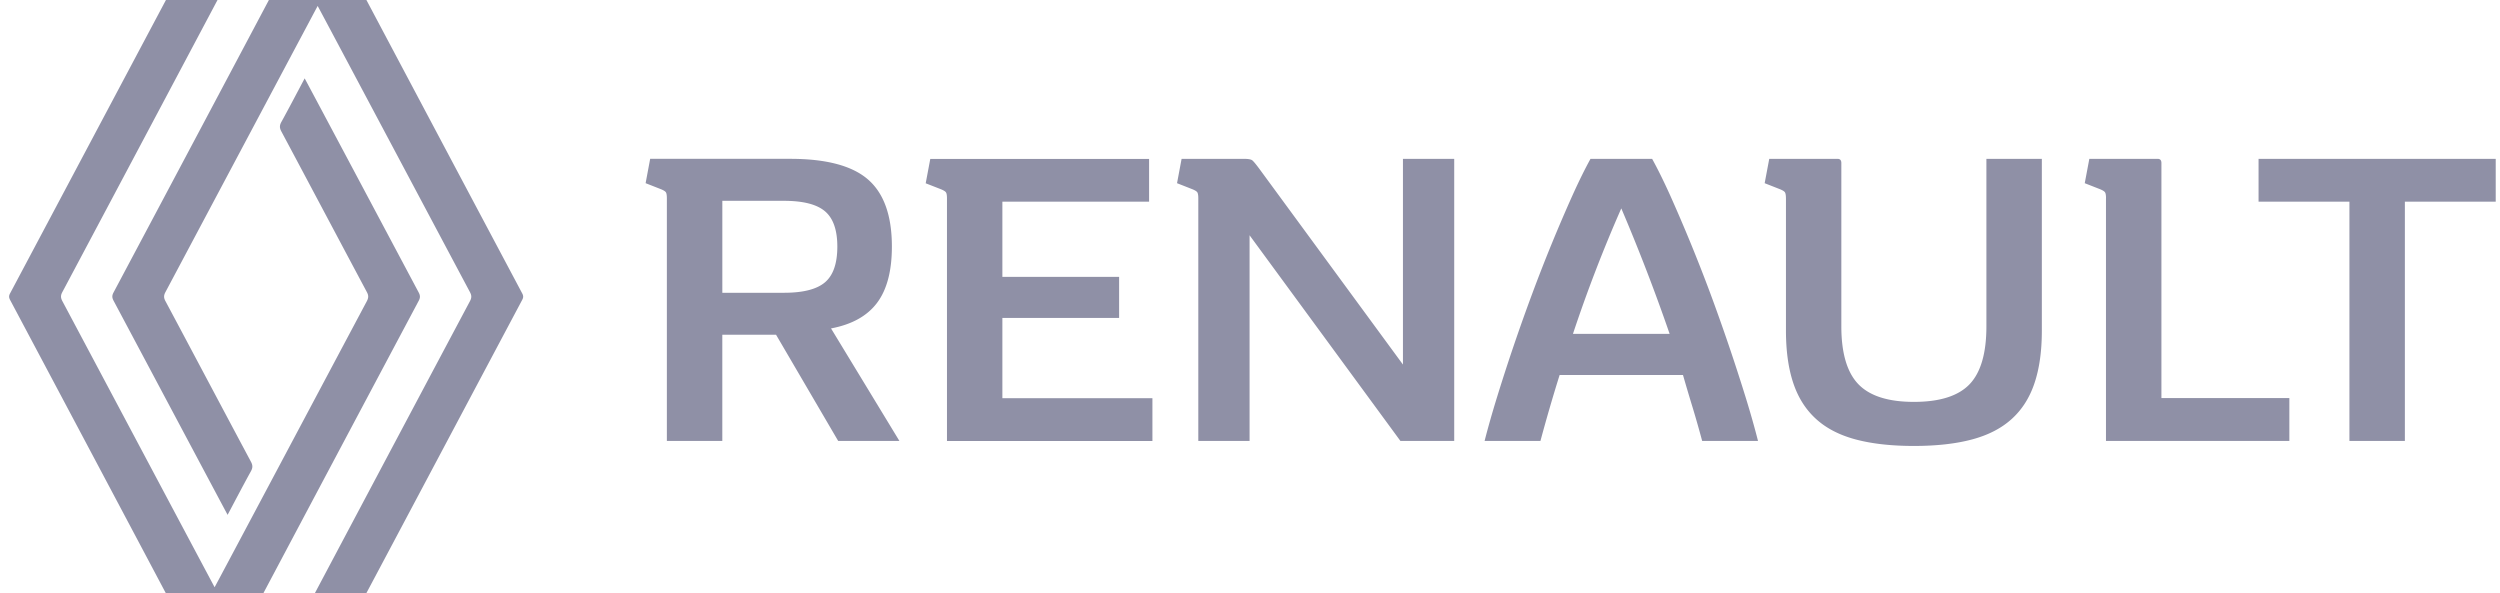 <svg width="118" height="28" fill="none" xmlns="http://www.w3.org/2000/svg"><path d="M11.347-2.035c-.414.78-6 11.304-8.407 15.826-.084.157-.077.27.004.423 2.358 4.43 7.136 13.42 7.186 13.503.05-.083 4.827-9.072 7.185-13.502.081-.153.088-.267.004-.423-1.349-2.527-2.689-5.059-4.038-7.586-.087-.161-.093-.282-.003-.445.371-.673.727-1.355 1.102-2.062.054.092 3.63 6.813 5.382 10.106.074.138.08.242.005.385a11801.94 11801.94 0 0 0-8.312 15.65c-.074.14-.149.203-.317.2a77.865 77.865 0 0 0-2.056-.001c-.127.001-.194-.04-.254-.153C6.047 24.64 3.263 19.397.476 14.156c-.057-.11-.063-.191-.003-.304C3.261 8.608 6.043 3.365 8.831-1.877c.035-.066.118-.15.18-.151.765-.011 1.53-.007 2.336-.007z" fill="#8F90A6"/><path d="M14.517 1.176c-1.275 2.393-4.791 9.007-6.707 12.609-.082.153-.088.267-.004.422 1.349 2.528 2.689 5.06 4.038 7.586.087.162.091.282.002.445-.371.673-.727 1.355-1.103 2.063-.05-.086-3.625-6.808-5.382-10.107-.074-.139-.08-.242-.004-.385C8.13 8.595 10.9 3.38 13.668-1.84c.075-.14.15-.202.317-.2a77.91 77.91 0 0 0 2.056.002c.128-.001.194.04.254.154 2.782 5.245 5.566 10.489 8.352 15.73.059.11.063.192.003.304-2.787 5.242-5.57 10.486-8.357 15.727-.036.066-.118.15-.18.15-.765.011-1.53.007-2.33.007.052-.103 5.641-10.638 8.402-15.826.083-.157.077-.27-.005-.423C19.822 9.354 15.044.364 14.994.281c-.009.016-.184.343-.477.895zM34.093 20.813h-2.617V9.36c0-.146-.016-.241-.049-.288-.033-.046-.114-.096-.246-.148l-.708-.278.215-1.149h6.61c1.704 0 2.931.327 3.678.98.748.654 1.121 1.708 1.121 3.16 0 1.15-.233 2.035-.698 2.655-.466.622-1.19 1.024-2.174 1.21l3.227 5.31h-2.89L36.63 15.8h-2.537v5.012zm0-6.994h2.91c.906 0 1.552-.165 1.939-.496.386-.33.58-.89.58-1.684 0-.779-.194-1.335-.58-1.664-.387-.33-1.033-.496-1.938-.496h-2.91v4.34zM54.237 7.5v2.02h-6.925v3.548h5.51v1.94h-5.51v3.786h7.082v2.02h-9.697V9.365c0-.147-.016-.242-.05-.288-.033-.047-.114-.096-.245-.149l-.709-.277.216-1.15h10.328zM56.56 9.36c0-.145-.017-.24-.05-.287-.033-.046-.114-.096-.246-.148l-.708-.278.215-1.149h2.952c.197 0 .324.024.384.07.059.047.166.175.324.387l6.788 9.252V7.5h2.42v13.313H66.1l-7.12-9.708v9.707h-2.42V9.361h-.002zM77.982 7.5c.262.475.544 1.046.846 1.713a77.86 77.86 0 0 1 1.888 4.606 94.816 94.816 0 0 1 1.672 4.913c.237.766.433 1.46.59 2.08h-2.636a49.66 49.66 0 0 0-.452-1.585 97.77 97.77 0 0 1-.453-1.526h-5.823a79.237 79.237 0 0 0-.905 3.111h-2.636c.158-.621.355-1.314.591-2.08a90.702 90.702 0 0 1 1.673-4.913 75.81 75.81 0 0 1 1.888-4.606c.301-.667.584-1.238.846-1.714h2.91zm-1.457 2.336a67.283 67.283 0 0 0-2.282 5.924h4.564a89.305 89.305 0 0 0-2.282-5.924zM84.296 9.36c0-.145-.018-.24-.05-.287-.033-.046-.114-.096-.246-.148l-.708-.278.216-1.149h3.226c.118 0 .177.066.177.199v7.706c0 1.268.27 2.179.807 2.735.537.554 1.409.831 2.617.831 1.219 0 2.095-.277 2.627-.831.531-.555.796-1.466.796-2.735V7.498h2.617v8.103c0 .964-.115 1.79-.345 2.477-.229.687-.586 1.251-1.072 1.693-.485.442-1.112.766-1.878.971-.767.205-1.681.307-2.744.307-1.063 0-1.977-.102-2.744-.306-.768-.205-1.394-.528-1.879-.972-.485-.442-.842-1.006-1.071-1.693-.23-.687-.345-1.512-.345-2.477v-6.24h-.001zM99.404 9.36c0-.145-.016-.24-.05-.287-.033-.046-.114-.096-.245-.148l-.709-.278.216-1.149h3.227c.117 0 .176.066.176.199V18.79h6.039v2.021h-8.656V9.361h.002zM110.893 9.52h-4.289V7.498h11.194V9.52h-4.288v11.293h-2.617V9.52z" fill="#8F90A6"/></svg>